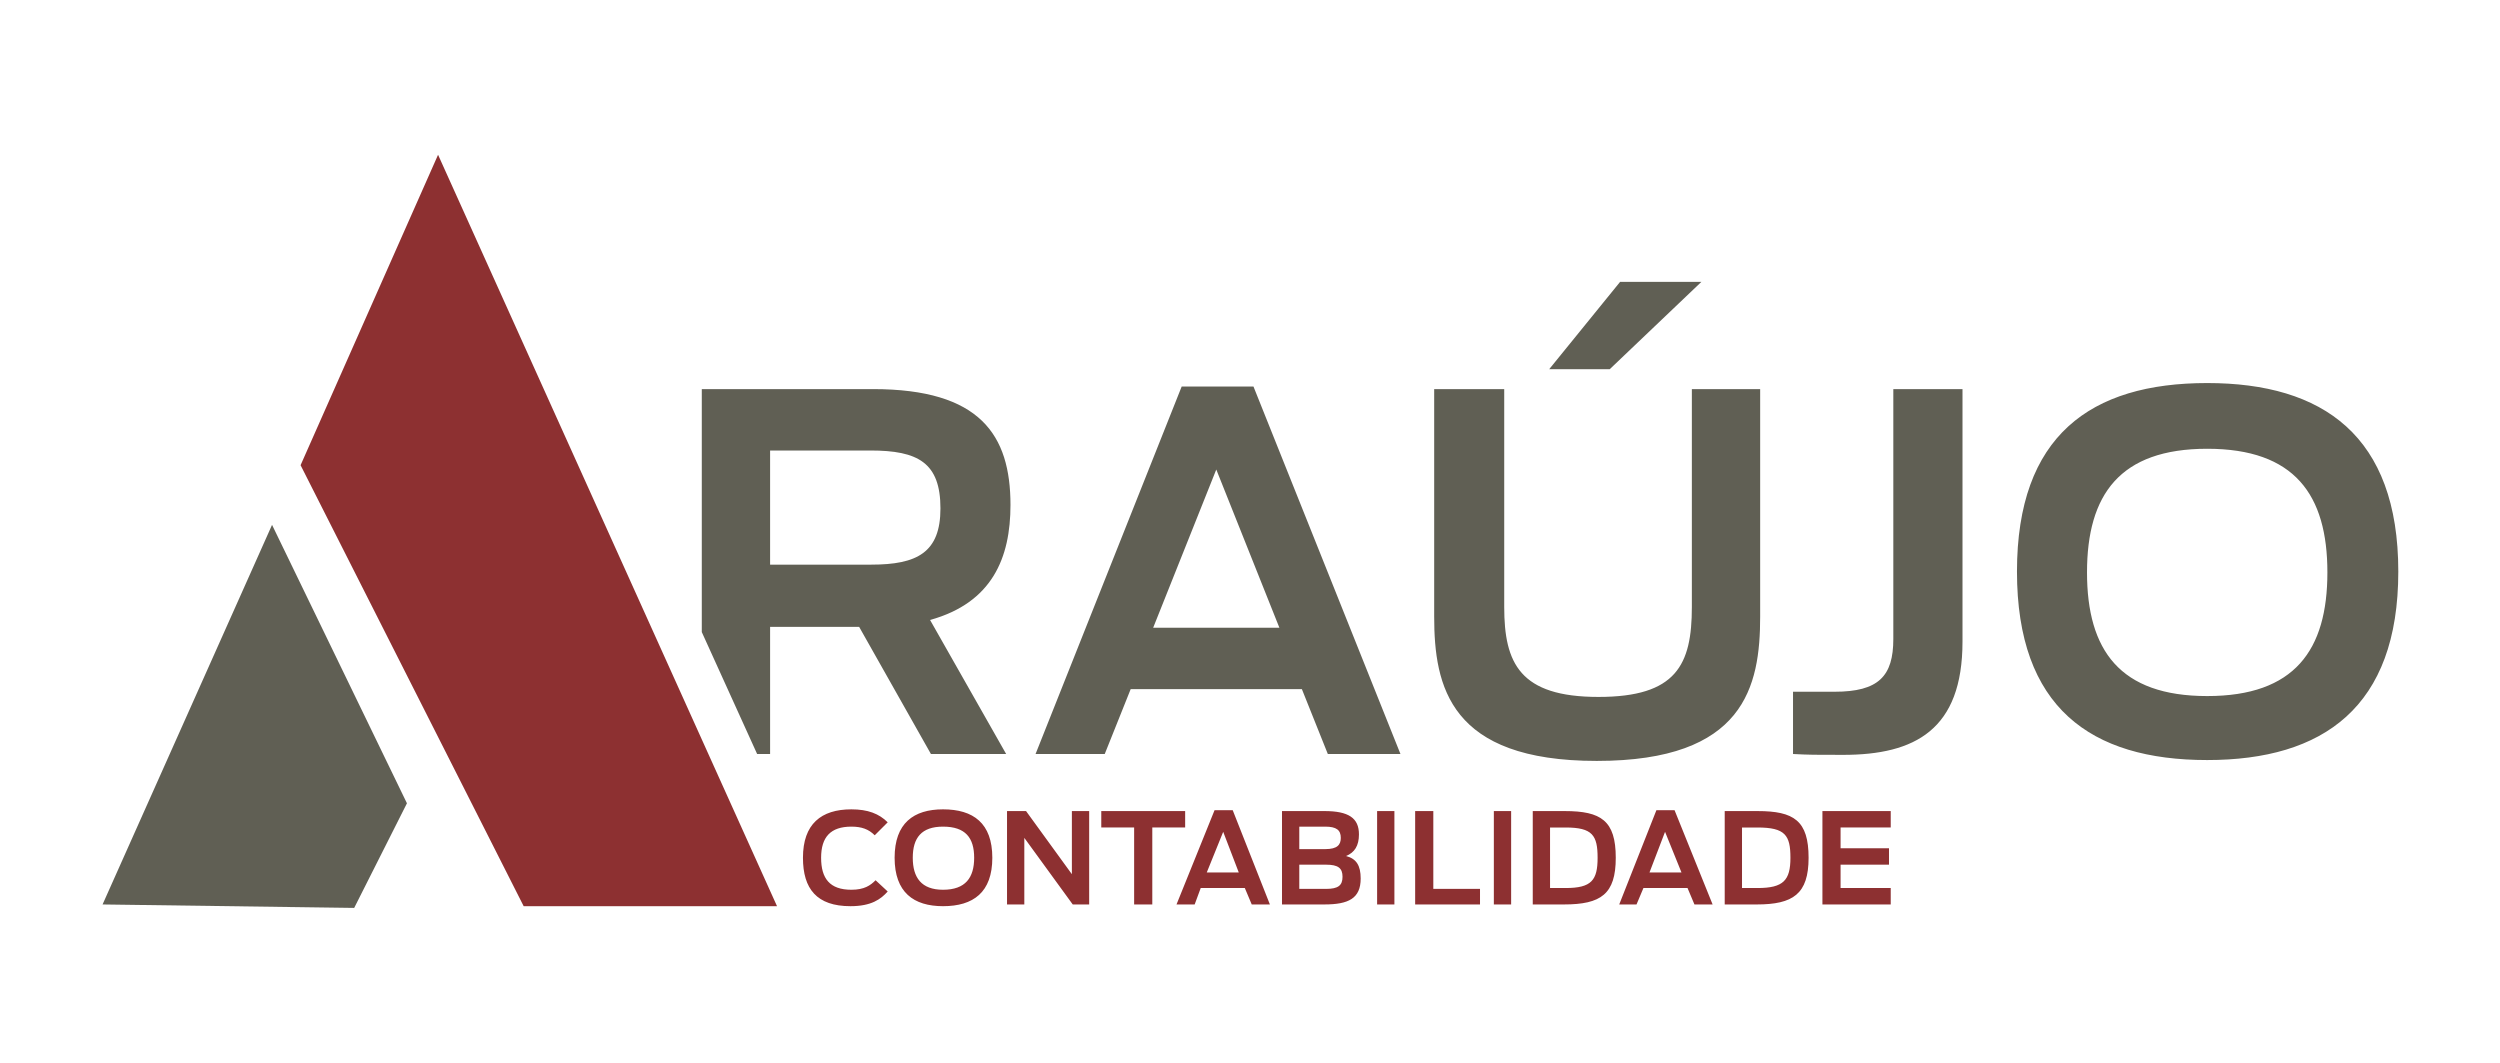 <?xml version="1.0" encoding="UTF-8"?>
<!DOCTYPE svg PUBLIC "-//W3C//DTD SVG 1.1//EN" "http://www.w3.org/Graphics/SVG/1.1/DTD/svg11.dtd">
<!-- Creator: CorelDRAW X8 -->
<svg xmlns="http://www.w3.org/2000/svg" xml:space="preserve" width="28.903mm" height="12.286mm" version="1.1" style="shape-rendering:geometricPrecision; text-rendering:geometricPrecision; image-rendering:optimizeQuality; fill-rule:evenodd; clip-rule:evenodd"
viewBox="0 0 2890 1229"
 xmlns:xlink="http://www.w3.org/1999/xlink">
 <defs>
  <style type="text/css">
   <![CDATA[
    .fil0 {fill:none}
    .fil4 {fill:#605F54}
    .fil3 {fill:#8D3031}
    .fil1 {fill:#605F54;fill-rule:nonzero}
    .fil2 {fill:#8D3031;fill-rule:nonzero}
   ]]>
  </style>
 </defs>
 <g id="Camada_x0020_1">
  <rect class="fil0" width="2890" height="1229"/>
  <g id="_2177976492720">
   <path class="fil1" d="M1076 872l87 0 -88 -155c72,-20 93,-72 93,-133 0,-81 -35,-134 -159,-134l-198 0 0 281 64 141 15 0 0 -147 103 0 83 147zm-186 -219l0 -132 116 0c55,0 81,14 81,67 0,51 -27,65 -80,65l-117 0zm307 219l80 0 30 -75 198 0 30 75 84 0 -170 -425 -83 0 -169 425zm136 -146l73 -183 73 183 -146 0zm458 -299l70 0 106 -101 -94 0 -82 101zm55 453c171,0 189,-86 189,-167l0 -263 -79 0 0 252c0,67 -18,104 -108,104 -91,0 -109,-39 -109,-104l0 -252 -81 0 0 263c0,81 18,167 188,167zm285 -7c83,0 138,-29 138,-131l0 -292 -80 0 0 289c0,43 -17,61 -68,61l-48 0 0 72c19,1 25,1 58,1zm421 6c134,0 221,-61 221,-218 0,-157 -87,-218 -221,-218 -135,0 -220,61 -220,218 0,157 85,218 220,218zm0 -74c-101,0 -139,-53 -139,-143 0,-90 38,-143 139,-143 101,0 139,53 139,143 0,90 -38,143 -139,143z"/>
   <path class="fil2" d="M983 1048c24,0 35,-8 43,-17l-14 -13c-6,6 -13,11 -28,11 -25,0 -35,-13 -35,-37 0,-24 11,-36 35,-36 12,0 20,3 27,10l15 -15c-10,-10 -23,-15 -42,-15 -35,0 -56,17 -56,56 0,36 16,56 55,56zm107 0c35,0 57,-16 57,-56 0,-40 -22,-56 -57,-56 -34,0 -56,16 -56,56 0,40 22,56 56,56zm0 -19c-25,0 -35,-14 -35,-37 0,-23 10,-36 35,-36 26,0 36,13 36,36 0,23 -10,37 -36,37zm74 17l20 0 0 -77 56 77 19 0 0 -108 -20 0 0 73 -53 -73 -22 0 0 108zm147 0l21 0 0 -89 38 0 0 -19 -97 0 0 19 38 0 0 89zm49 0l21 0 7 -19 51 0 8 19 21 0 -43 -109 -21 0 -44 109zm35 -37l19 -47 18 47 -37 0zm87 37l49 0c28,0 42,-7 42,-30 0,-15 -5,-23 -17,-26 10,-4 15,-12 15,-25 0,-19 -12,-27 -40,-27l-49 0 0 108zm20 -18l0 -28 31 0c14,0 19,4 19,14 0,10 -5,14 -19,14l-31 0zm0 -46l0 -26 30 0c13,0 18,4 18,13 0,8 -4,13 -18,13l-30 0zm90 64l20 0 0 -108 -20 0 0 108zm44 0l75 0 0 -18 -54 0 0 -90 -21 0 0 108zm91 0l20 0 0 -108 -20 0 0 108zm45 0l36 0c43,0 60,-12 60,-54 0,-43 -17,-54 -59,-54l-37 0 0 108zm20 -19l0 -70 18 0c31,0 37,9 37,35 0,26 -7,35 -37,35l-18 0zm80 19l20 0 8 -19 51 0 8 19 21 0 -44 -109 -21 0 -43 109zm35 -37l18 -47 19 47 -37 0zm87 37l37 0c42,0 60,-12 60,-54 0,-43 -17,-54 -59,-54l-38 0 0 108zm20 -19l0 -70 18 0c32,0 38,9 38,35 0,26 -8,35 -38,35l-18 0zm93 19l79 0 0 -19 -58 0 0 -27 56 0 0 -19 -56 0 0 -24 58 0 0 -19 -79 0 0 108z"/>
   <polygon class="fil3" points="506,179 347,538 605,1048 898,1048 "/>
   <polygon class="fil4" points="409,1050 118,1046 314,607 470,929 "/>
  </g>
 </g>
</svg>
